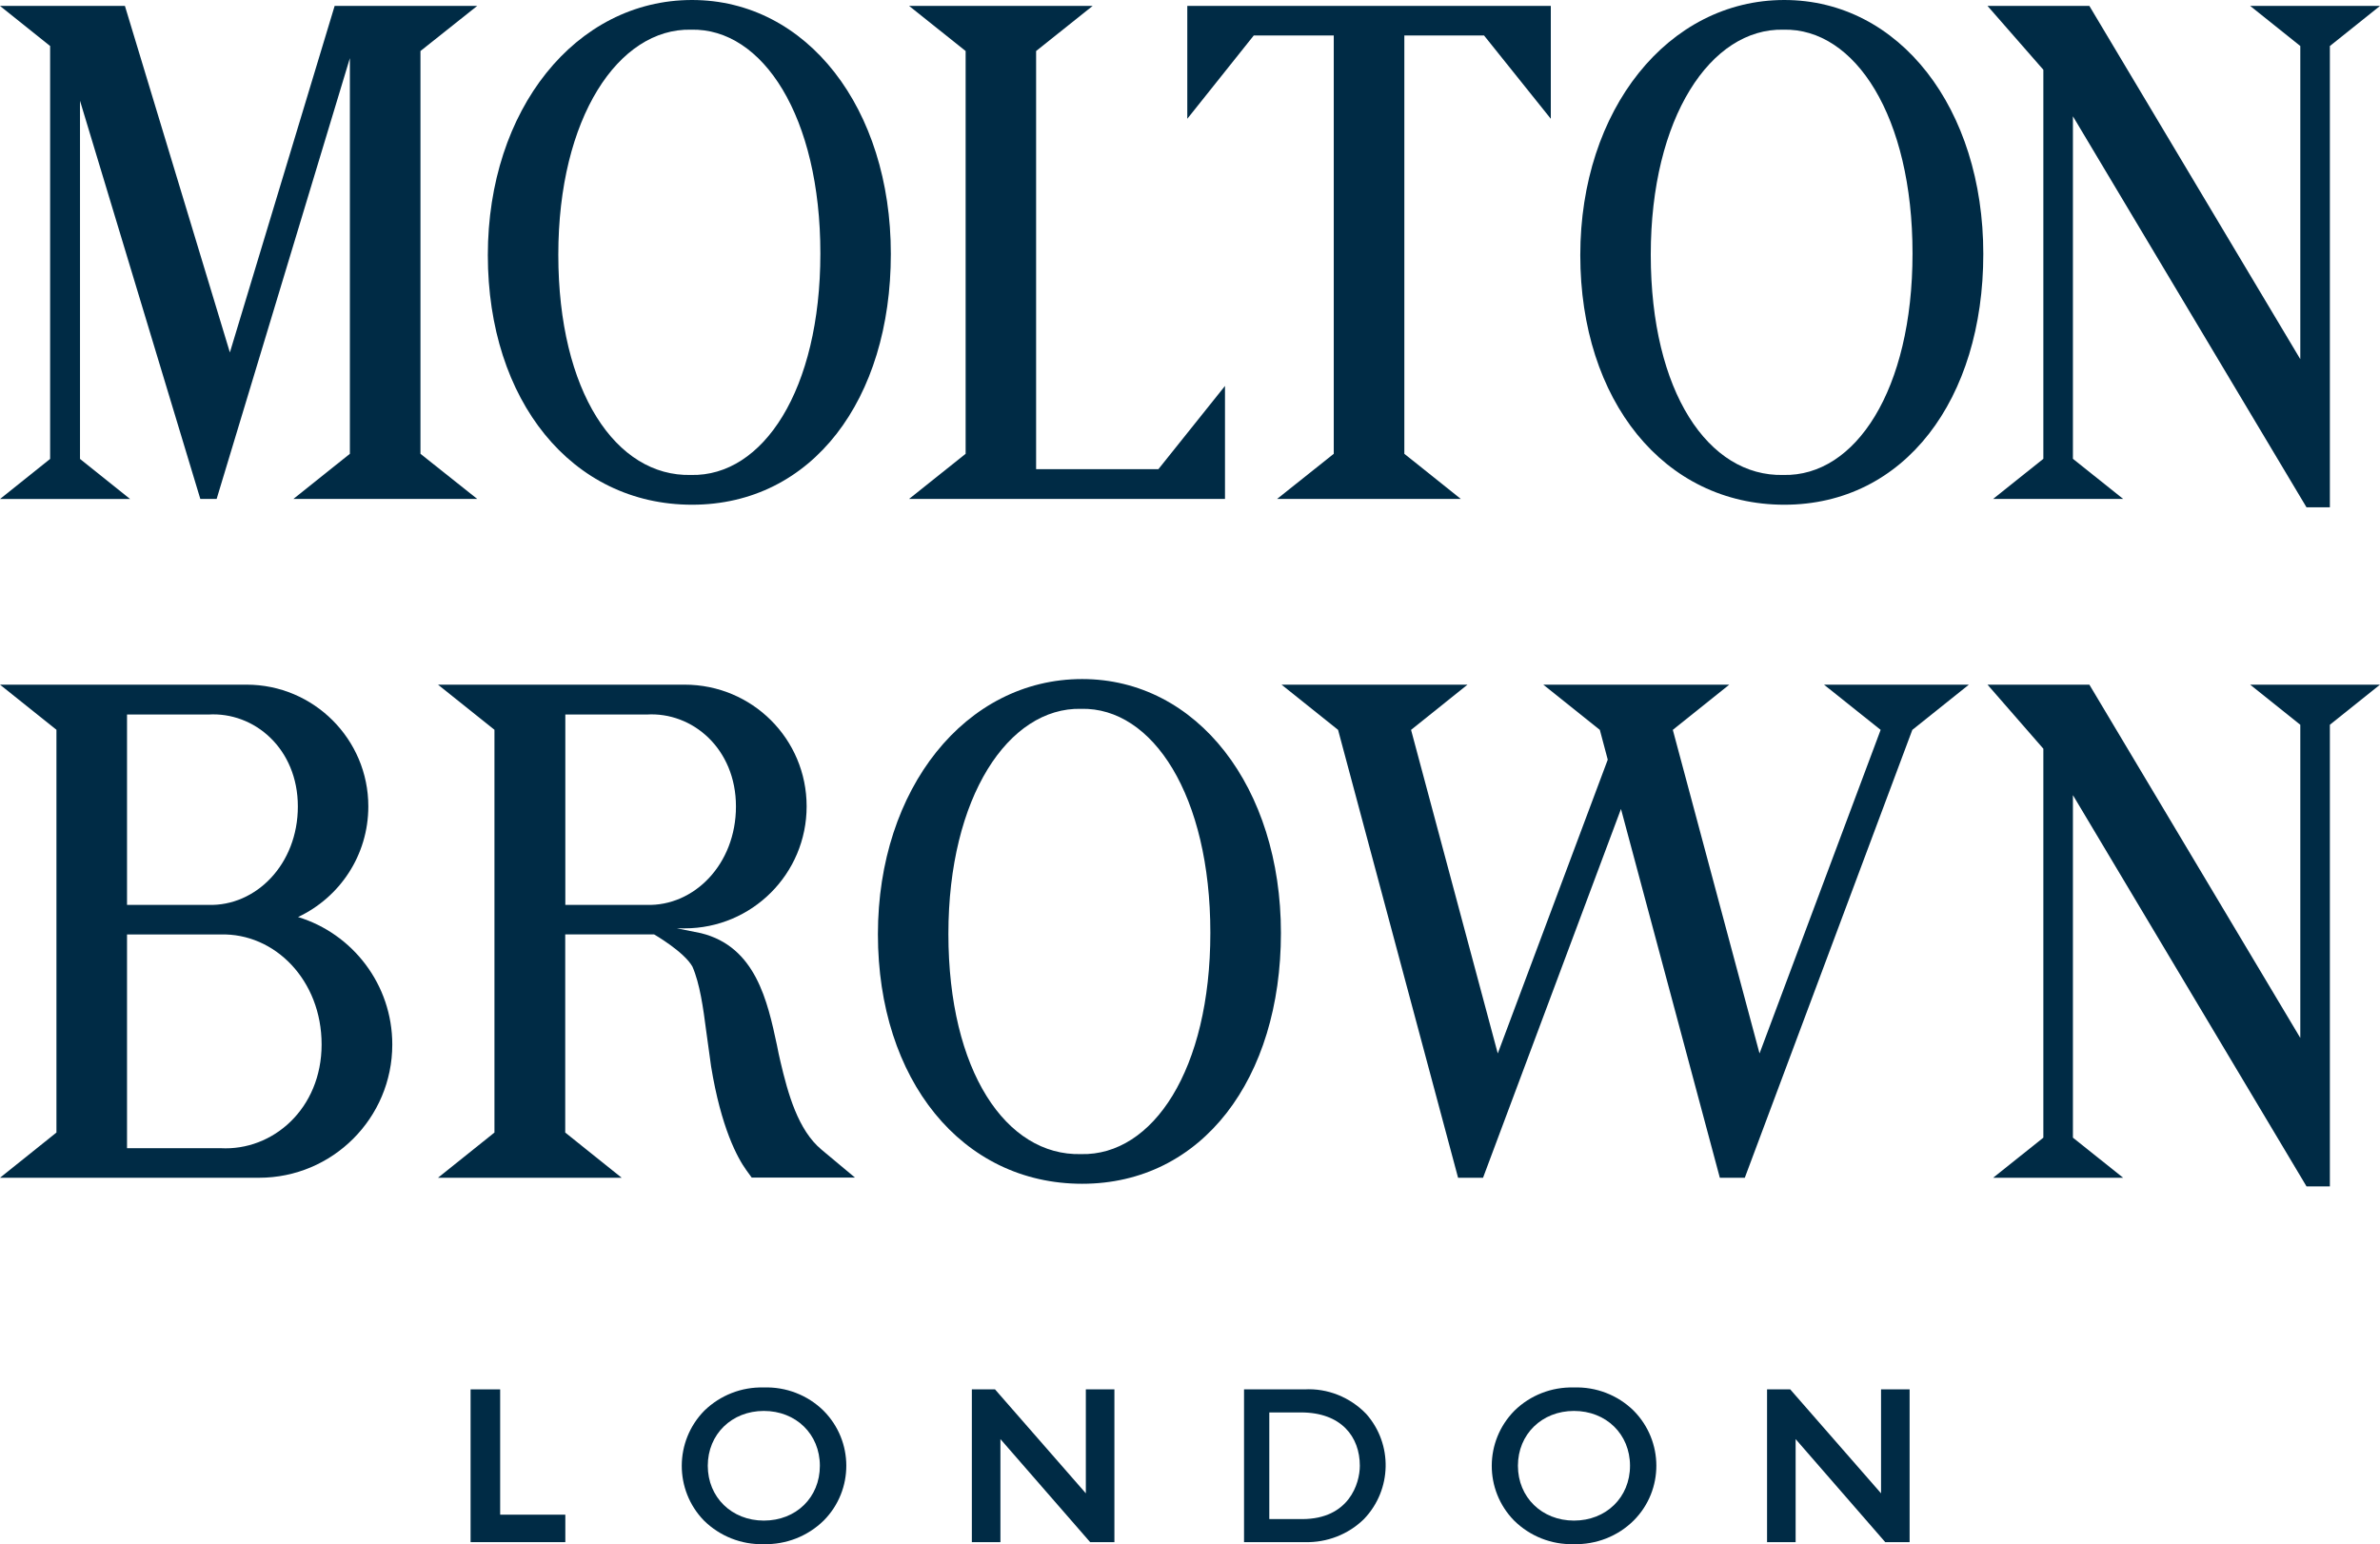 <svg xmlns="http://www.w3.org/2000/svg" id="Layer_1" viewBox="0 0 2374 1540.43"><g id="MB_Stacked_logo"><path d="M297.3,914.8c41.5-19.5,70.1-61.5,70.1-110.4,0-67-54.5-121.4-121.4-121.4H0l56.3,45v401.8L0,1174.9h258.4c73.3,0,132.9-59.5,132.9-132.9,0-59.9-39.6-110.6-94-127.2ZM126.7,712.8h81c46-2.9,89.4,34.1,89.4,91.7s-41.7,99.6-89.2,98.2h-81.2v-189.9h0ZM220,1145.4h-93.3v-213.2h93.4c54-1.5,100.7,45.6,100.7,109.7s-48.7,106.4-100.8,103.5h0Z" style="fill:#002b45;"></path><path d="M778.4,1058.7c-1.3-5.3-2.3-10.4-3.4-16-9.4-43.9-21.2-98.4-75.8-111.8l-24.1-4.8h7.8c67.2,0,121.7-54.4,121.7-121.7s-54.4-121.4-121.7-121.4h-246l56.3,45v401.8l-56.3,45.1h183.2l-56.3-45.1v-197.7h88.6s29.9,17.2,38.3,32.2c7.4,17,10.7,40.8,13.8,64.7l4.8,34.8c10,61.3,26.3,91.3,35.2,103.6l5.3,7.3h103l-33.3-27.8c-23.5-19.5-33.5-55.8-41.1-88.2ZM644.9,902.7h-81v-189.9h81c45.8-2.9,89.2,34.1,89.2,91.7s-41.7,99.7-89.2,98.2h0Z" style="fill:#002b45;"></path><path d="M1079.4,677.4c-116.2,0-203.7,109.3-203.7,254.5s83.7,249,203.7,249,198.3-105.1,198.3-250.2-83.3-253.3-198.3-253.3ZM1078.3,1151.3c-74.8,1.9-132.3-83-132.3-219.7s60.1-226.1,132.3-224.5c71.6-1.7,129,86.7,129,223.4s-57.4,222.5-129,220.8Z" style="fill:#002b45;"></path><polygon points="1184.3 5.9 1546.9 5.9 1546.9 118.5 1480.3 35.4 1400.8 35.4 1400.8 452.7 1457.1 497.7 1273.9 497.7 1330.4 452.7 1330.4 35.4 1250.6 35.4 1184.3 118.5 1184.3 5.9" style="fill:#002b45;"></polygon><polygon points="906.8 5.9 1089.9 5.9 1033.5 50.9 1033.5 468 1154.3 468 1155.5 468 1221.9 385 1221.9 497.7 1220.7 497.7 906.8 497.7 963.2 452.7 963.2 50.9 906.8 5.9" style="fill:#002b45;"></polygon><path d="M0,5.9h124.6s74.8,246.7,104.7,345.7L333.8,5.9h142.2l-56.6,45v401.8l56.6,45h-183.3l56.3-45V58l-132.9,439.7h-16.3L79.8,100.5v357.3l50,40H0l50-40V45.9L0,5.9Z" style="fill:#002b45;"></path><polygon points="563.9 1538.4 469.4 1538.4 469.4 1386 498.9 1386 498.9 1511 563.9 1511 563.9 1538.4" style="fill:#002b45;"></polygon><polygon points="1111.6 1538.4 1087.4 1538.4 997.9 1435.6 997.9 1538.4 969.4 1538.4 969.4 1386 992.5 1386 1083.1 1489.7 1083.1 1386 1111.6 1386 1111.6 1538.4" style="fill:#002b45;"></polygon><polygon points="1904.8 1538.4 1880.5 1538.4 1791.1 1435.6 1791.1 1538.4 1762.6 1538.4 1762.6 1386 1785.7 1386 1876.3 1489.7 1876.3 1386 1904.8 1386 1904.8 1538.4" style="fill:#002b45;"></polygon><polygon points="1907.5 728.1 1740.4 1174.9 1715.5 1174.9 1616.9 807 1479.3 1174.9 1454.4 1174.9 1334.7 728.1 1278.3 683 1463.8 683 1407.5 728.1 1494 1050.9 1603.7 757.8 1595.8 728.1 1539.4 683 1724.9 683 1668.6 728.1 1755.1 1050.9 1875.9 728.1 1819.4 683 1963.9 683 1907.5 728.1" style="fill:#002b45;"></polygon><polygon points="2324 723 2324 1183.5 2300.7 1183.5 2067.7 793.2 2067.7 1134.9 2117.8 1174.9 1988.1 1174.9 2038.2 1134.9 2038.2 746.9 1982.5 683 2084.1 683 2294.5 1035.4 2294.5 723 2244.5 683 2374 683 2324 723" style="fill:#002b45;"></polygon><polygon points="2324 45.9 2324 506.1 2300.7 506.1 2067.7 116 2067.7 457.7 2117.8 497.7 1988.1 497.7 2038.2 457.7 2038.2 69.6 1982.5 5.9 2084.1 5.9 2294.5 358.3 2294.5 45.9 2244.5 5.9 2374 5.9 2324 45.9" style="fill:#002b45;"></polygon><path d="M761.7,1384.1c-22-.6-43.2,7.7-59.1,23.1-29.9,30.4-30.1,79.2-.4,109.7,15.7,15.5,37.3,24.1,59.3,23.5,22.4.6,44.2-7.8,60.3-23.7,29.9-30.3,29.9-79.1-.4-109.5-15.9-15.6-37.5-23.9-59.7-23.1h0ZM761.9,1516.9c-32,0-55.9-23.3-55.9-54.7s23.9-54.7,55.9-54.7,55.9,23.1,55.9,54.7-23.7,54.7-55.9,54.7Z" style="fill:#002b45;"></path><path d="M1301.2,1386h-60.3v152.4h60.5c22.2.6,43.6-7.7,59.3-23.2,27.8-29.2,28.7-74.6,2.1-104.7-16.2-16.8-38.7-25.8-61.6-24.5h0ZM1298.8,1515.4h-32.7v-106.4h31.6c40.2,0,58.7,24.3,58.7,53.2,0,17.6-10.7,53.2-57.6,53.2h0Z" style="fill:#002b45;"></path><path d="M1569.8,1384.1c-22-.6-43.4,7.7-59.1,23.1-30.1,30.4-30.3,79.2-.4,109.7,15.7,15.5,37.1,24.1,59.3,23.5,22.4.6,44.2-7.8,60.1-23.7,30.1-30.3,29.9-79.1-.2-109.5-15.9-15.6-37.5-23.9-59.7-23.1h0ZM1570,1516.9c-32,0-55.9-23.3-55.9-54.7s23.9-54.7,55.9-54.7,55.9,23.1,55.9,54.7-23.9,54.7-55.9,54.7Z" style="fill:#002b45;"></path><path d="M690.3,0c-116.2,0-203.7,109.5-203.7,254.5s83.7,249,203.7,249,198.3-105.1,198.3-250.2S805.1,0,690.3,0ZM689.3,473.8c-74.8,1.9-132.4-82.9-132.4-219.7s60.1-226.1,132.4-224.5c71.6-1.7,129,86.7,129,223.2s-57.4,222.7-129,221h0Z" style="fill:#002b45;"></path><path d="M1779.8,0c-116,0-203.5,109.5-203.5,254.5s83.5,249,203.5,249,198.5-105.1,198.5-250.2S1894.8,0,1779.8,0ZM1778.9,473.8c-74.8,1.9-132.3-82.9-132.3-219.7s59.8-226.1,132.3-224.5c71.6-1.7,128.8,86.7,128.8,223.2s-57.1,222.7-128.8,221Z" style="fill:#002b45;"></path></g></svg>